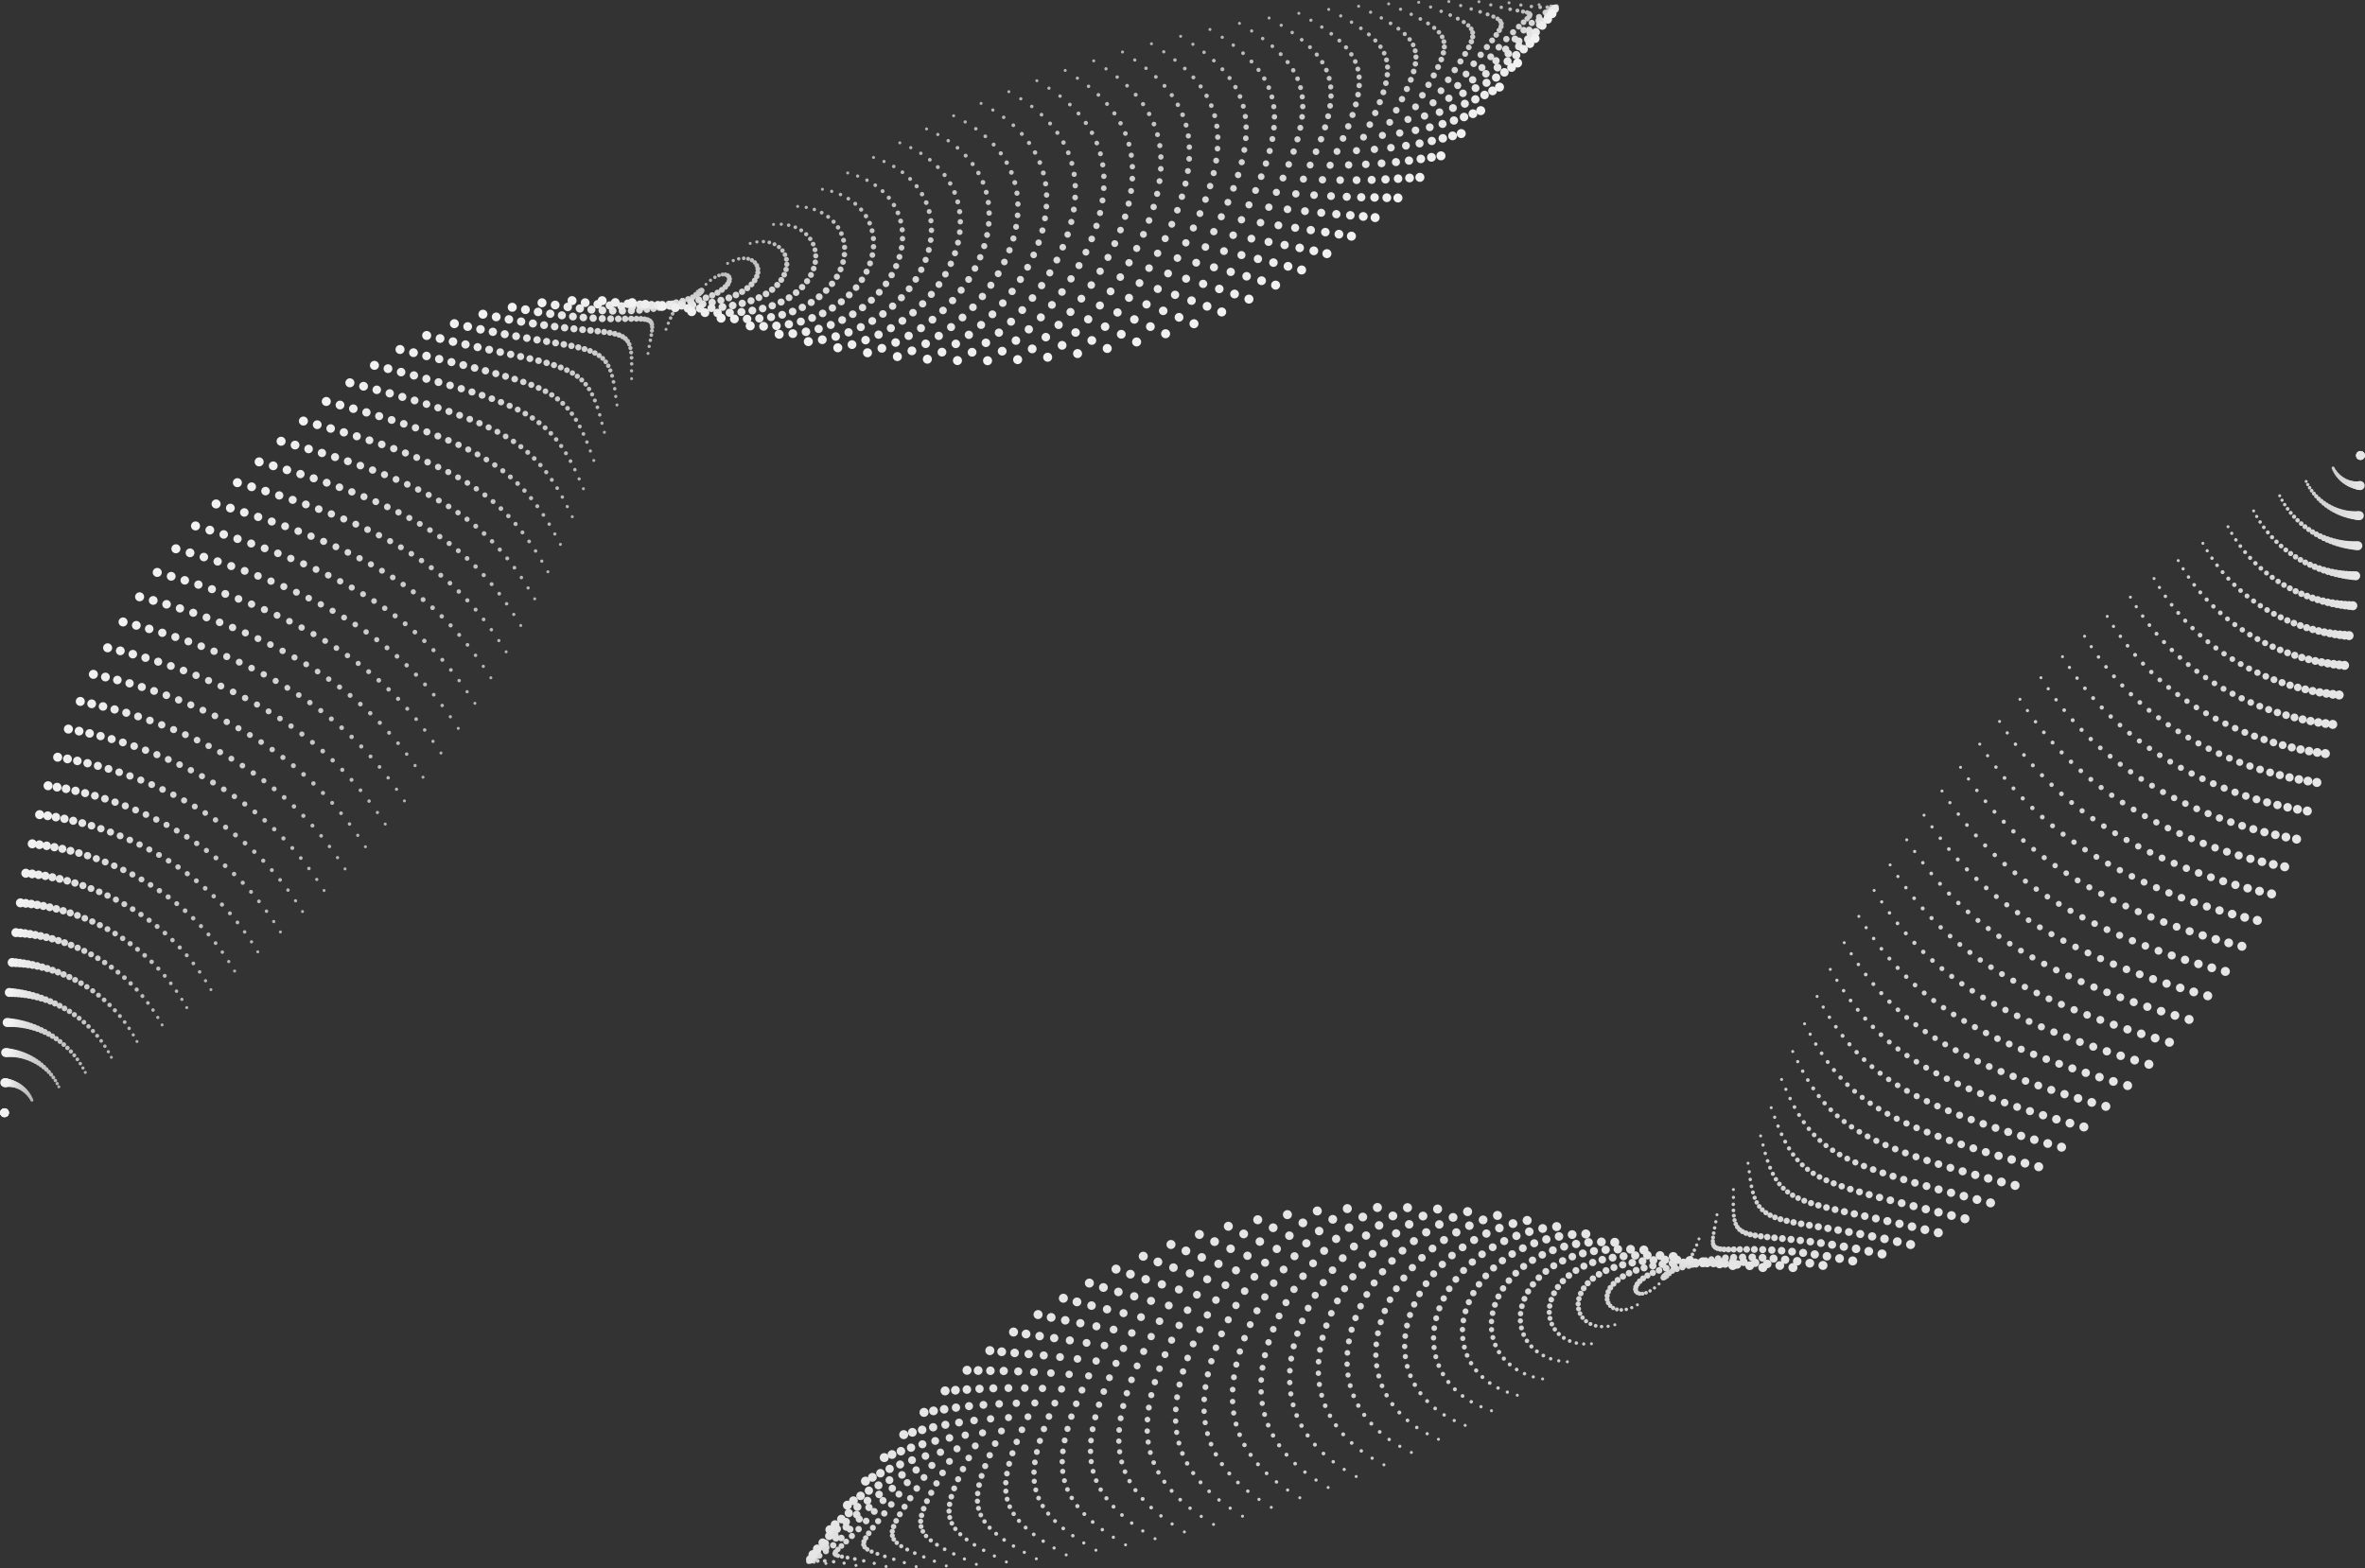 <?xml version="1.0" encoding="UTF-8"?>
<svg id="uuid-397df9ea-f39f-4eaf-a23b-5a989a40cc70" data-name="レイヤー 2" xmlns="http://www.w3.org/2000/svg" viewBox="0 0 1570.7 1041.83">
  <rect x="0" y="0" width="1570.7" height="1041.83" fill="#333333" stroke="none"/>
  <defs>
    <style>
      .uuid-ad5fc5e6-4bca-4150-9157-f807c26a506d, .uuid-d49f34bf-6e96-4217-b41e-43da435a44bc, .uuid-b5eaa3b4-f6ba-4fc3-9e54-1e767c0ace50, .uuid-691a02ff-69c0-4a24-a9ca-64fc8f1157c4, .uuid-6a5effd9-55c0-46aa-9e16-065603ad65d8, .uuid-48be1a06-3377-4865-bef7-dac17064ff0c, .uuid-bc322ca7-506a-4bca-853b-ca44c0e17b76, .uuid-c1a0b7bf-c1f7-48f0-b990-0e1a660361e4, .uuid-3e8f772c-9992-47a4-9c5b-8cb4dcc8b70b, .uuid-16e599da-7d95-463e-abf2-00552013f569, .uuid-37274d86-0db9-4c65-9b00-e0f6a969d439, .uuid-f67cbf76-398a-4c17-bf63-93a669a43639, .uuid-2f5039b2-605d-4ad9-b8e6-ea97e9a23e22, .uuid-408c28a4-1b76-42d2-a9a7-f11fdabd29a3, .uuid-04c5ee09-45fe-4445-a3f6-1ff7386e1a27, .uuid-5e074839-2441-41a1-9ebb-afa6a28f0cb8, .uuid-e5276a69-4d55-46fa-9665-2171e5bc827d, .uuid-5b557898-3d5f-4a3f-ad7e-7d931944702e, .uuid-4db1c622-25e6-4b07-94bc-ac0de04f96ad, .uuid-9ad194f7-5804-442b-838a-bfa2eae00b88, .uuid-8a70fbe4-0828-4930-98ce-5deae5212223, .uuid-328baa45-1947-4286-814b-76a9d4b6e426, .uuid-5185d3a7-d1b9-45be-bb45-5db152b54910, .uuid-37d8a488-b707-489a-922b-897fe104db77, .uuid-92f9a1ee-719b-42c1-93a8-6108c17e5fbd, .uuid-8454c3ac-4787-46ab-b39a-31cac36dcd60, .uuid-2a0ae814-9f5f-49dd-8c55-ccb255f46645, .uuid-fe0cdcf6-23d7-4741-b564-76510a27c258, .uuid-2ecc7459-d631-4656-8b45-3bf9d10568db, .uuid-57ac6ebc-f0c7-46ad-8b99-80d29aaeaf23, .uuid-60f89049-2c00-4519-8167-a34c5b9c2626, .uuid-5158a776-ccb4-4892-97ce-23a61d76ce0c, .uuid-e627b4e0-66dd-43e4-9d25-b6a638c72b75, .uuid-93741429-585d-4a60-ae61-7b5321a1dbac, .uuid-18578579-796e-4c98-a14b-b55a7c409bef, .uuid-0287f2db-b367-4e5f-a102-669e268a0b88, .uuid-85e63491-4b5e-4706-811b-8355203371ed, .uuid-b0e2e9c4-0b2d-4b06-b54e-52761119271e, .uuid-1dc95e7c-374f-45eb-94b9-1c973e2ee0ee, .uuid-80ee049a-c798-425f-aab0-fe628e57f7e4, .uuid-0b03d646-2b45-46c0-9b76-e1ba8c2cd9cf, .uuid-789c019b-0371-4848-a30b-af4a99f1cc30, .uuid-4a022b92-67c1-48a4-90d8-da9d1bcd6007, .uuid-c16f6b39-e2a3-45a8-b71b-9d46a8976fb5, .uuid-b6f5a399-0d4c-4c77-8d25-e9020c035b9b, .uuid-32a83efa-1034-4820-bb20-095d82489b30, .uuid-2056bbd8-e828-4f59-bd86-726733602e2f, .uuid-b4a59958-929c-45cb-83c5-e4514b855dfd, .uuid-1d24290b-6ddc-4571-9363-1ca9b046c08a, .uuid-2439356a-c090-460e-bfa2-cc507b12245b, .uuid-c6827982-32b0-4b0e-9a4e-8bdecddac19d {
        fill: none;
        stroke-dasharray: 0 20 0 0 0 0;
        stroke-linecap: round;
        stroke-miterlimit: 10;
      }

      .uuid-ad5fc5e6-4bca-4150-9157-f807c26a506d, .uuid-b5eaa3b4-f6ba-4fc3-9e54-1e767c0ace50 {
        stroke: #e3e3e3;
      }

      .uuid-ad5fc5e6-4bca-4150-9157-f807c26a506d, .uuid-e5276a69-4d55-46fa-9665-2171e5bc827d {
        stroke-width: 5.04px;
      }

      .uuid-d49f34bf-6e96-4217-b41e-43da435a44bc {
        stroke: #b6b6b6;
      }

      .uuid-d49f34bf-6e96-4217-b41e-43da435a44bc, .uuid-1dc95e7c-374f-45eb-94b9-1c973e2ee0ee {
        stroke-width: 2.16px;
      }

      .uuid-b5eaa3b4-f6ba-4fc3-9e54-1e767c0ace50, .uuid-b0e2e9c4-0b2d-4b06-b54e-52761119271e {
        stroke-width: 5.52px;
      }

      .uuid-691a02ff-69c0-4a24-a9ca-64fc8f1157c4 {
        stroke: #d7d7d7;
      }

      .uuid-691a02ff-69c0-4a24-a9ca-64fc8f1157c4, .uuid-57ac6ebc-f0c7-46ad-8b99-80d29aaeaf23 {
        stroke-width: 3.76px;
      }

      .uuid-6a5effd9-55c0-46aa-9e16-065603ad65d8 {
        stroke: #b8b8b8;
      }

      .uuid-6a5effd9-55c0-46aa-9e16-065603ad65d8, .uuid-e627b4e0-66dd-43e4-9d25-b6a638c72b75 {
        stroke-width: 2.32px;
      }

      .uuid-48be1a06-3377-4865-bef7-dac17064ff0c, .uuid-bc322ca7-506a-4bca-853b-ca44c0e17b76 {
        stroke: #dbdbdb;
      }

      .uuid-48be1a06-3377-4865-bef7-dac17064ff0c, .uuid-0b03d646-2b45-46c0-9b76-e1ba8c2cd9cf {
        stroke-width: 4.56px;
      }

      .uuid-bc322ca7-506a-4bca-853b-ca44c0e17b76, .uuid-fe0cdcf6-23d7-4741-b564-76510a27c258 {
        stroke-width: 4.24px;
      }

      .uuid-c1a0b7bf-c1f7-48f0-b990-0e1a660361e4 {
        stroke: #d3d3d3;
      }

      .uuid-c1a0b7bf-c1f7-48f0-b990-0e1a660361e4, .uuid-9ad194f7-5804-442b-838a-bfa2eae00b88 {
        stroke-width: 3.12px;
      }

      .uuid-3e8f772c-9992-47a4-9c5b-8cb4dcc8b70b {
        stroke: #b3b3b3;
      }

      .uuid-3e8f772c-9992-47a4-9c5b-8cb4dcc8b70b, .uuid-2056bbd8-e828-4f59-bd86-726733602e2f {
        stroke-width: 2px;
      }

      .uuid-16e599da-7d95-463e-abf2-00552013f569, .uuid-37274d86-0db9-4c65-9b00-e0f6a969d439 {
        stroke: #d1d1d1;
      }

      .uuid-16e599da-7d95-463e-abf2-00552013f569, .uuid-c16f6b39-e2a3-45a8-b71b-9d46a8976fb5 {
        stroke-width: 2.8px;
      }

      .uuid-37274d86-0db9-4c65-9b00-e0f6a969d439, .uuid-2a0ae814-9f5f-49dd-8c55-ccb255f46645 {
        stroke-width: 3.92px;
      }

      .uuid-f67cbf76-398a-4c17-bf63-93a669a43639, .uuid-2f5039b2-605d-4ad9-b8e6-ea97e9a23e22 {
        stroke: #e5e5e5;
      }

      .uuid-f67cbf76-398a-4c17-bf63-93a669a43639, .uuid-0287f2db-b367-4e5f-a102-669e268a0b88 {
        stroke-width: 5.2px;
      }

      .uuid-2f5039b2-605d-4ad9-b8e6-ea97e9a23e22, .uuid-5b557898-3d5f-4a3f-ad7e-7d931944702e {
        stroke-width: 5.84px;
      }

      .uuid-408c28a4-1b76-42d2-a9a7-f11fdabd29a3 {
        stroke: #dfdfdf;
      }

      .uuid-408c28a4-1b76-42d2-a9a7-f11fdabd29a3, .uuid-5e074839-2441-41a1-9ebb-afa6a28f0cb8 {
        stroke-width: 4.88px;
      }

      .uuid-04c5ee09-45fe-4445-a3f6-1ff7386e1a27 {
        stroke: #d5d5d5;
      }

      .uuid-04c5ee09-45fe-4445-a3f6-1ff7386e1a27, .uuid-8a70fbe4-0828-4930-98ce-5deae5212223 {
        stroke-width: 3.44px;
      }

      .uuid-5e074839-2441-41a1-9ebb-afa6a28f0cb8, .uuid-e5276a69-4d55-46fa-9665-2171e5bc827d {
        stroke: #e0e0e0;
      }

      .uuid-5b557898-3d5f-4a3f-ad7e-7d931944702e {
        stroke: #efefef;
      }

      .uuid-4db1c622-25e6-4b07-94bc-ac0de04f96ad {
        stroke: #d2d2d2;
      }

      .uuid-4db1c622-25e6-4b07-94bc-ac0de04f96ad, .uuid-92f9a1ee-719b-42c1-93a8-6108c17e5fbd {
        stroke-width: 2.96px;
      }

      .uuid-9ad194f7-5804-442b-838a-bfa2eae00b88 {
        stroke: #c5c5c5;
      }

      .uuid-8a70fbe4-0828-4930-98ce-5deae5212223 {
        stroke: #cacaca;
      }

      .uuid-328baa45-1947-4286-814b-76a9d4b6e426 {
        stroke: #bbb;
      }

      .uuid-328baa45-1947-4286-814b-76a9d4b6e426, .uuid-60f89049-2c00-4519-8167-a34c5b9c2626 {
        stroke-width: 2.48px;
      }

      .uuid-5185d3a7-d1b9-45be-bb45-5db152b54910 {
        stroke: #f2f2f2;
      }

      .uuid-5185d3a7-d1b9-45be-bb45-5db152b54910, .uuid-37d8a488-b707-489a-922b-897fe104db77 {
        stroke-width: 6px;
      }

      .uuid-37d8a488-b707-489a-922b-897fe104db77 {
        stroke: #e6e6e6;
      }

      .uuid-92f9a1ee-719b-42c1-93a8-6108c17e5fbd {
        stroke: #c2c2c2;
      }

      .uuid-8454c3ac-4787-46ab-b39a-31cac36dcd60 {
        stroke: #c7c7c7;
      }

      .uuid-8454c3ac-4787-46ab-b39a-31cac36dcd60, .uuid-2439356a-c090-460e-bfa2-cc507b12245b {
        stroke-width: 3.28px;
      }

      .uuid-2a0ae814-9f5f-49dd-8c55-ccb255f46645 {
        stroke: #d8d8d8;
      }

      .uuid-fe0cdcf6-23d7-4741-b564-76510a27c258, .uuid-2ecc7459-d631-4656-8b45-3bf9d10568db {
        stroke: #d6d6d6;
      }

      .uuid-2ecc7459-d631-4656-8b45-3bf9d10568db, .uuid-789c019b-0371-4848-a30b-af4a99f1cc30 {
        stroke-width: 3.6px;
      }

      .uuid-57ac6ebc-f0c7-46ad-8b99-80d29aaeaf23, .uuid-60f89049-2c00-4519-8167-a34c5b9c2626 {
        stroke: #cfcfcf;
      }

      .uuid-5158a776-ccb4-4892-97ce-23a61d76ce0c {
        stroke: #bdbdbd;
      }

      .uuid-5158a776-ccb4-4892-97ce-23a61d76ce0c, .uuid-32a83efa-1034-4820-bb20-095d82489b30 {
        stroke-width: 2.64px;
      }

      .uuid-e627b4e0-66dd-43e4-9d25-b6a638c72b75 {
        stroke: #cecece;
      }

      .uuid-93741429-585d-4a60-ae61-7b5321a1dbac {
        stroke: #dadada;
      }

      .uuid-93741429-585d-4a60-ae61-7b5321a1dbac, .uuid-c6827982-32b0-4b0e-9a4e-8bdecddac19d {
        stroke-width: 4.08px;
      }

      .uuid-18578579-796e-4c98-a14b-b55a7c409bef {
        stroke: #e8e8e8;
      }

      .uuid-18578579-796e-4c98-a14b-b55a7c409bef, .uuid-85e63491-4b5e-4706-811b-8355203371ed {
        stroke-width: 5.36px;
      }

      .uuid-0287f2db-b367-4e5f-a102-669e268a0b88 {
        stroke: #e1e1e1;
      }

      .uuid-85e63491-4b5e-4706-811b-8355203371ed {
        stroke: #e2e2e2;
      }

      .uuid-b0e2e9c4-0b2d-4b06-b54e-52761119271e {
        stroke: #eaeaea;
      }

      .uuid-1dc95e7c-374f-45eb-94b9-1c973e2ee0ee {
        stroke: #cdcdcd;
      }

      .uuid-80ee049a-c798-425f-aab0-fe628e57f7e4 {
        stroke: #e4e4e4;
      }

      .uuid-80ee049a-c798-425f-aab0-fe628e57f7e4, .uuid-b4a59958-929c-45cb-83c5-e4514b855dfd {
        stroke-width: 5.68px;
      }

      .uuid-0b03d646-2b45-46c0-9b76-e1ba8c2cd9cf {
        stroke: #ddd;
      }

      .uuid-789c019b-0371-4848-a30b-af4a99f1cc30, .uuid-2056bbd8-e828-4f59-bd86-726733602e2f {
        stroke: #ccc;
      }

      .uuid-4a022b92-67c1-48a4-90d8-da9d1bcd6007 {
        stroke: #d9d9d9;
      }

      .uuid-4a022b92-67c1-48a4-90d8-da9d1bcd6007, .uuid-1d24290b-6ddc-4571-9363-1ca9b046c08a {
        stroke-width: 4.4px;
      }

      .uuid-c16f6b39-e2a3-45a8-b71b-9d46a8976fb5 {
        stroke: silver;
      }

      .uuid-b6f5a399-0d4c-4c77-8d25-e9020c035b9b {
        stroke: #dedede;
        stroke-width: 4.72px;
      }

      .uuid-32a83efa-1034-4820-bb20-095d82489b30 {
        stroke: #d0d0d0;
      }

      .uuid-b4a59958-929c-45cb-83c5-e4514b855dfd {
        stroke: #ededed;
      }

      .uuid-1d24290b-6ddc-4571-9363-1ca9b046c08a {
        stroke: #dcdcdc;
      }

      .uuid-2439356a-c090-460e-bfa2-cc507b12245b, .uuid-c6827982-32b0-4b0e-9a4e-8bdecddac19d {
        stroke: #d4d4d4;
      }
    </style>
  </defs>
  <g id="uuid-68cdd561-4ab1-4feb-b7f3-6ef5c155c1d2" data-name="レイヤー 1">
    <g>
      <path class="uuid-3e8f772c-9992-47a4-9c5b-8cb4dcc8b70b" d="M3,739.24c124.56-54.26,307.07-189.92,393.4-439.03C462.17,110.43,782.4-21.66,1033.98,4.24"/>
      <path class="uuid-d49f34bf-6e96-4217-b41e-43da435a44bc" d="M3,739.24c90.38-46.77,214.36-135.95,308.81-282.09,31.06-47.74,58.64-101.41,81.45-160.57,19.12-50.11,56.62-95.68,106.95-134,65.86-50.16,151.83-91.68,242.09-119.32C838.86,13.55,941.01-.92,1033.98,4.24"/>
      <path class="uuid-6a5effd9-55c0-46aa-9e16-065603ad65d8" d="M3,739.24c86.61-52.53,206.91-143.66,302.41-287.8,31.67-47.8,60.36-100.89,84.71-158.48,20.53-48.55,58.7-92.43,110.33-128.03,67.86-46.79,154.93-86.99,244.08-114.56,96.8-30.23,197.52-46.78,289.44-46.13"/>
      <path class="uuid-328baa45-1947-4286-814b-76a9d4b6e426" d="M3,739.24c82.84-58.29,199.7-151.21,296.02-293.52,32.36-47.81,61.97-100.42,87.97-156.39,21.85-47.03,60.8-89.18,113.72-122.06,69.88-43.42,158.04-82.29,246.07-109.79,97.04-30.73,196.32-49.37,287.21-53.24"/>
      <path class="uuid-5158a776-ccb4-4892-97ce-23a61d76ce0c" d="M3,739.24c79.08-64.05,192.51-158.75,289.63-299.24,33.06-47.82,63.56-99.94,91.22-154.3,23.15-45.5,62.91-85.93,117.1-116.09,71.92-40.04,161.21-77.37,248.05-105.03,97.36-31,195.12-51.96,284.97-60.35"/>
      <path class="uuid-c16f6b39-e2a3-45a8-b71b-9d46a8976fb5" d="M3,739.24c75.31-69.81,185.35-166.28,283.24-304.96,33.76-47.83,65.15-99.46,94.48-152.21,24.45-43.97,65.04-82.66,120.48-110.12,73.99-36.64,164.33-72.64,250.04-100.26,97.62-31.46,193.93-54.56,282.74-67.46"/>
      <path class="uuid-92f9a1ee-719b-42c1-93a8-6108c17e5fbd" d="M3,739.24c71.55-75.57,178.21-173.8,276.84-310.67,34.47-47.84,66.72-98.98,97.73-150.11,25.74-42.44,67.19-79.39,123.87-104.15,76.08-33.24,167.45-67.9,252.03-95.49,97.88-31.93,192.73-57.15,280.5-74.57"/>
      <path class="uuid-9ad194f7-5804-442b-838a-bfa2eae00b88" d="M3,739.24c67.78-81.32,171.09-181.31,270.45-316.39,35.19-47.84,68.29-98.5,100.99-148.02,27.02-40.91,69.35-76.1,127.25-98.18,78.18-29.82,170.56-63.18,254.02-90.73,98.13-32.39,191.53-59.74,278.26-81.68"/>
      <path class="uuid-8454c3ac-4787-46ab-b39a-31cac36dcd60" d="M3,739.24c64.02-87.08,163.99-188.81,264.06-322.11,35.91-47.84,69.84-98.02,104.24-145.93,28.28-39.39,71.53-72.8,130.64-92.21,80.3-26.38,173.67-58.45,256.01-85.96,98.39-32.87,190.34-62.34,276.03-88.79"/>
      <path class="uuid-8a70fbe4-0828-4930-98ce-5deae5212223" d="M3,739.24c60.25-92.84,156.9-196.29,257.67-327.82,36.64-47.83,71.38-97.54,107.5-143.84,29.54-37.86,73.71-69.48,134.02-86.24,82.44-22.92,176.79-53.74,258-81.19,98.64-33.35,189.14-64.93,273.79-95.9"/>
      <path class="uuid-789c019b-0371-4848-a30b-af4a99f1cc30" d="M3,739.24c56.48-98.6,149.84-203.76,251.27-333.54,37.38-47.82,72.9-97.07,110.76-141.75,30.78-36.34,75.9-66.14,137.41-80.28,84.58-19.44,179.9-49.03,259.98-76.43,98.89-33.83,187.94-67.53,271.55-103.01"/>
      <path class="uuid-57ac6ebc-f0c7-46ad-8b99-80d29aaeaf23" d="M3,739.24c52.72-104.36,142.79-211.22,244.88-339.26,38.12-47.81,74.42-96.6,114.01-139.66,32.02-34.83,78.09-62.79,140.79-74.31,86.73-15.93,183.01-44.32,261.97-71.66,99.14-34.33,186.75-70.12,269.32-110.12"/>
      <path class="uuid-37274d86-0db9-4c65-9b00-e0f6a969d439" d="M3,739.24c48.95-110.12,135.76-218.66,238.49-344.98,38.87-47.79,75.92-96.14,117.27-137.57,33.25-33.32,80.29-59.42,144.18-68.34,88.89-12.41,186.11-39.62,263.96-66.89,99.39-34.82,185.55-72.71,267.08-117.23"/>
      <path class="uuid-c6827982-32b0-4b0e-9a4e-8bdecddac19d" d="M3,739.24c45.19-115.88,128.75-226.1,232.1-350.69,39.62-47.77,77.41-95.69,120.52-135.48,34.47-31.81,82.49-56.03,147.56-62.37,91.04-8.86,189.22-34.92,265.95-62.13,99.64-35.33,184.35-75.31,264.85-124.33"/>
      <path class="uuid-fe0cdcf6-23d7-4741-b564-76510a27c258" d="M3,739.24c41.42-121.64,121.76-233.52,225.7-356.41,40.38-47.74,78.9-95.25,123.78-133.39,35.68-30.32,84.68-52.64,150.95-56.4,93.19-5.29,192.32-30.23,267.94-57.36,99.88-35.83,183.16-77.9,262.61-131.44"/>
      <path class="uuid-4a022b92-67c1-48a4-90d8-da9d1bcd6007" d="M3,739.24c37.66-127.4,114.77-240.92,219.31-362.13,41.15-47.71,80.38-94.82,127.03-131.3,36.89-28.84,86.88-49.22,154.33-50.43,95.34-1.7,195.42-25.55,269.93-52.6,100.12-36.35,181.96-80.49,260.37-138.55"/>
      <path class="uuid-48be1a06-3377-4865-bef7-dac17064ff0c" d="M3,739.24c33.89-133.15,107.81-248.31,212.92-367.84,41.92-47.67,81.85-94.41,130.29-129.21,38.09-27.36,89.06-45.8,157.72-44.46,97.48,1.91,198.52-20.87,271.91-47.83,100.36-36.87,180.76-83.09,258.14-145.66"/>
      <path class="uuid-b6f5a399-0d4c-4c77-8d25-e9020c035b9b" d="M3,739.24c30.13-138.91,100.85-255.69,206.53-373.56,42.7-47.62,83.31-94.01,133.55-127.12,39.29-25.9,91.25-42.37,161.1-38.49,99.61,5.53,201.62-16.19,273.9-43.06,100.6-37.4,179.57-85.68,255.9-152.77"/>
      <path class="uuid-5e074839-2441-41a1-9ebb-afa6a28f0cb8" d="M3,739.24c26.36-144.67,93.91-263.06,200.13-379.28,43.48-47.57,84.78-93.62,136.8-125.03,40.48-24.44,93.42-38.92,164.49-32.52,101.74,9.17,204.72-11.52,275.89-38.3,100.83-37.94,178.37-88.27,253.67-159.88"/>
      <path class="uuid-ad5fc5e6-4bca-4150-9157-f807c26a506d" d="M3,739.24c22.59-150.43,86.98-270.41,193.74-384.99,44.27-47.51,86.24-93.24,140.06-122.94,41.68-23,95.59-35.47,167.87-26.55,103.85,12.82,207.81-6.85,277.88-33.53,101.06-38.48,177.17-90.87,251.43-166.99"/>
      <path class="uuid-f67cbf76-398a-4c17-bf63-93a669a43639" d="M3,739.24c18.83-156.19,80.06-277.75,187.35-390.71,45.06-47.45,87.7-92.88,143.31-120.85,42.87-21.56,97.75-32.01,171.26-20.58,105.95,16.48,210.91-2.19,279.87-28.76,101.28-39.04,175.98-93.46,249.19-174.1"/>
      <path class="uuid-18578579-796e-4c98-a14b-b55a7c409bef" d="M3,739.24c15.06-161.95,73.15-285.07,180.96-396.43,45.86-47.38,89.16-92.53,146.57-118.76,44.07-20.14,99.91-28.54,174.64-14.61,108.05,20.15,214,2.47,281.86-24,101.51-39.6,174.78-96.06,246.96-181.21"/>
      <path class="uuid-b0e2e9c4-0b2d-4b06-b54e-52761119271e" d="M3,739.24c11.3-167.71,66.25-292.38,174.56-402.15,46.67-47.3,90.63-92.19,149.82-116.67,45.27-18.72,102.05-25.08,178.02-8.64,110.13,23.83,217.09,7.13,283.84-19.23,101.73-40.17,173.58-98.65,244.72-188.32"/>
      <path class="uuid-b4a59958-929c-45cb-83c5-e4514b855dfd" d="M3,739.24c7.53-173.47,59.36-299.67,168.17-407.86,47.48-47.21,92.1-91.86,153.08-114.58,46.47-17.31,104.19-21.6,181.41-2.67,112.21,27.51,220.13,11.67,285.83-14.47,101.87-40.91,172.39-101.24,242.48-195.43"/>
      <path class="uuid-5b557898-3d5f-4a3f-ad7e-7d931944702e" d="M3,739.24c3.77-179.23,52.64-306.79,161.78-413.58,48.37-47.05,93.53-91.66,156.34-112.49,47.65-15.99,106.3-18.02,184.79,3.3,114.23,31.36,223.23,16.37,287.82-9.7,102.12-41.42,171.19-103.84,240.25-202.54"/>
      <path class="uuid-5185d3a7-d1b9-45be-bb45-5db152b54910" d="M3,739.24c0-184.98,45.61-314.22,155.39-419.3,86.33-82.63,162.79-156.62,347.77-101.12,116.32,34.9,226.34,21.07,289.81-4.93,102.36-41.93,169.99-106.43,238.01-209.65"/>
    </g>
    <g>
      <path class="uuid-2056bbd8-e828-4f59-bd86-726733602e2f" d="M1567.7,302.59c-124.56,54.26-307.07,189.92-393.4,439.03-65.77,189.79-386,321.87-637.58,295.97"/>
      <path class="uuid-1dc95e7c-374f-45eb-94b9-1c973e2ee0ee" d="M1567.7,302.59c-90.38,46.77-214.36,135.95-308.81,282.09-31.06,47.74-58.64,101.41-81.45,160.57-19.12,50.11-56.62,95.68-106.95,134-65.86,50.16-151.83,91.68-242.09,119.32-96.56,29.72-198.71,44.18-291.68,39.02"/>
      <path class="uuid-e627b4e0-66dd-43e4-9d25-b6a638c72b75" d="M1567.7,302.59c-86.61,52.53-206.91,143.66-302.41,287.8-31.67,47.8-60.36,100.89-84.71,158.48-20.53,48.55-58.7,92.43-110.33,128.03-67.86,46.79-154.93,86.99-244.08,114.56-96.8,30.23-197.52,46.78-289.44,46.13"/>
      <path class="uuid-60f89049-2c00-4519-8167-a34c5b9c2626" d="M1567.7,302.59c-82.84,58.29-199.7,151.21-296.02,293.52-32.36,47.81-61.97,100.42-87.97,156.39-21.85,47.03-60.8,89.18-113.72,122.06-69.88,43.42-158.04,82.29-246.07,109.79-97.04,30.73-196.32,49.37-287.21,53.24"/>
      <path class="uuid-32a83efa-1034-4820-bb20-095d82489b30" d="M1567.7,302.59c-79.08,64.05-192.51,158.75-289.63,299.24-33.06,47.82-63.56,99.94-91.22,154.3-23.15,45.5-62.91,85.93-117.1,116.09-71.92,40.04-161.21,77.37-248.05,105.03-97.36,31-195.12,51.96-284.97,60.35"/>
      <path class="uuid-16e599da-7d95-463e-abf2-00552013f569" d="M1567.7,302.59c-75.31,69.81-185.35,166.28-283.24,304.96-33.76,47.83-65.15,99.46-94.48,152.21-24.45,43.97-65.04,82.66-120.48,110.12-73.99,36.64-164.33,72.64-250.04,100.26-97.62,31.46-193.93,54.56-282.74,67.46"/>
      <path class="uuid-4db1c622-25e6-4b07-94bc-ac0de04f96ad" d="M1567.7,302.59c-71.55,75.57-178.21,173.8-276.84,310.67-34.47,47.84-66.72,98.98-97.73,150.11-25.74,42.44-67.19,79.39-123.87,104.15-76.08,33.24-167.45,67.9-252.03,95.49-97.88,31.93-192.73,57.15-280.5,74.57"/>
      <path class="uuid-c1a0b7bf-c1f7-48f0-b990-0e1a660361e4" d="M1567.7,302.59c-67.78,81.32-171.09,181.31-270.45,316.39-35.19,47.84-68.29,98.5-100.99,148.02-27.02,40.91-69.35,76.1-127.25,98.18-78.18,29.82-170.56,63.18-254.02,90.73-98.13,32.39-191.53,59.74-278.26,81.68"/>
      <path class="uuid-2439356a-c090-460e-bfa2-cc507b12245b" d="M1567.7,302.59c-64.02,87.08-163.99,188.81-264.06,322.11-35.91,47.84-69.84,98.02-104.24,145.93-28.28,39.39-71.53,72.8-130.64,92.21-80.3,26.38-173.67,58.45-256.01,85.96-98.39,32.87-190.34,62.34-276.03,88.79"/>
      <path class="uuid-04c5ee09-45fe-4445-a3f6-1ff7386e1a27" d="M1567.7,302.59c-60.25,92.84-156.9,196.29-257.67,327.82-36.64,47.83-71.38,97.54-107.5,143.84-29.54,37.86-73.71,69.48-134.02,86.24-82.44,22.92-176.79,53.74-258,81.19-98.64,33.35-189.14,64.93-273.79,95.9"/>
      <path class="uuid-2ecc7459-d631-4656-8b45-3bf9d10568db" d="M1567.7,302.59c-56.48,98.6-149.84,203.76-251.27,333.54-37.38,47.82-72.9,97.07-110.76,141.75-30.78,36.34-75.9,66.14-137.41,80.28-84.58,19.44-179.9,49.03-259.98,76.43-98.89,33.83-187.94,67.53-271.55,103.01"/>
      <path class="uuid-691a02ff-69c0-4a24-a9ca-64fc8f1157c4" d="M1567.7,302.59c-52.72,104.36-142.79,211.22-244.88,339.26-38.12,47.81-74.42,96.6-114.01,139.66-32.02,34.83-78.09,62.79-140.79,74.31-86.73,15.93-183.01,44.32-261.97,71.66-99.14,34.33-186.75,70.12-269.32,110.12"/>
      <path class="uuid-2a0ae814-9f5f-49dd-8c55-ccb255f46645" d="M1567.7,302.59c-48.95,110.12-135.76,218.66-238.49,344.98-38.87,47.79-75.92,96.14-117.27,137.57-33.25,33.32-80.29,59.42-144.18,68.34-88.89,12.41-186.11,39.62-263.96,66.89-99.39,34.82-185.55,72.71-267.08,117.23"/>
      <path class="uuid-93741429-585d-4a60-ae61-7b5321a1dbac" d="M1567.7,302.59c-45.19,115.88-128.75,226.1-232.1,350.69-39.62,47.77-77.41,95.69-120.52,135.48-34.47,31.81-82.49,56.03-147.56,62.37-91.04,8.86-189.22,34.92-265.95,62.13-99.64,35.33-184.35,75.31-264.85,124.33"/>
      <path class="uuid-bc322ca7-506a-4bca-853b-ca44c0e17b76" d="M1567.7,302.59c-41.42,121.64-121.76,233.52-225.7,356.41-40.38,47.74-78.9,95.25-123.78,133.39-35.68,30.32-84.68,52.64-150.95,56.4-93.19,5.29-192.32,30.23-267.94,57.36-99.88,35.83-183.16,77.9-262.61,131.44"/>
      <path class="uuid-1d24290b-6ddc-4571-9363-1ca9b046c08a" d="M1567.7,302.59c-37.66,127.4-114.77,240.92-219.31,362.13-41.15,47.71-80.38,94.82-127.03,131.3-36.89,28.84-86.88,49.22-154.33,50.43-95.34,1.7-195.42,25.55-269.93,52.6-100.12,36.35-181.96,80.49-260.37,138.55"/>
      <path class="uuid-0b03d646-2b45-46c0-9b76-e1ba8c2cd9cf" d="M1567.7,302.59c-33.89,133.15-107.81,248.31-212.92,367.84-41.92,47.67-81.85,94.41-130.29,129.21-38.09,27.36-89.06,45.8-157.72,44.46-97.48-1.91-198.52,20.87-271.91,47.83-100.36,36.87-180.76,83.09-258.14,145.66"/>
      <path class="uuid-b6f5a399-0d4c-4c77-8d25-e9020c035b9b" d="M1567.7,302.59c-30.13,138.91-100.85,255.69-206.53,373.56-42.7,47.62-83.31,94.01-133.55,127.12-39.29,25.9-91.25,42.37-161.1,38.49-99.61-5.53-201.62,16.19-273.9,43.06-100.6,37.4-179.57,85.68-255.9,152.77"/>
      <path class="uuid-408c28a4-1b76-42d2-a9a7-f11fdabd29a3" d="M1567.7,302.59c-26.36,144.67-93.91,263.06-200.13,379.28-43.48,47.57-84.78,93.62-136.8,125.03-40.48,24.44-93.42,38.92-164.49,32.52-101.74-9.17-204.72,11.52-275.89,38.3-100.83,37.94-178.37,88.27-253.67,159.88"/>
      <path class="uuid-e5276a69-4d55-46fa-9665-2171e5bc827d" d="M1567.7,302.59c-22.59,150.43-86.98,270.41-193.74,384.99-44.27,47.51-86.24,93.24-140.06,122.94-41.68,23-95.59,35.47-167.87,26.55-103.85-12.82-207.81,6.85-277.88,33.53-101.06,38.48-177.17,90.87-251.43,166.99"/>
      <path class="uuid-0287f2db-b367-4e5f-a102-669e268a0b88" d="M1567.7,302.59c-18.83,156.19-80.06,277.75-187.35,390.71-45.06,47.45-87.7,92.88-143.31,120.85-42.87,21.56-97.75,32.01-171.26,20.58-105.95-16.48-210.91,2.19-279.87,28.76-101.28,39.04-175.98,93.46-249.19,174.1"/>
      <path class="uuid-85e63491-4b5e-4706-811b-8355203371ed" d="M1567.7,302.59c-15.06,161.95-73.15,285.07-180.96,396.43-45.86,47.38-89.16,92.53-146.57,118.76-44.07,20.14-99.91,28.54-174.64,14.61-108.05-20.15-214-2.47-281.86,24-101.51,39.6-174.78,96.06-246.96,181.21"/>
      <path class="uuid-b5eaa3b4-f6ba-4fc3-9e54-1e767c0ace50" d="M1567.7,302.59c-11.3,167.71-66.25,292.38-174.56,402.15-46.67,47.3-90.63,92.19-149.82,116.67-45.27,18.72-102.05,25.08-178.02,8.64-110.13-23.83-217.09-7.13-283.84,19.23-101.73,40.17-173.58,98.65-244.72,188.32"/>
      <path class="uuid-80ee049a-c798-425f-aab0-fe628e57f7e4" d="M1567.7,302.59c-7.53,173.47-59.36,299.67-168.17,407.86-47.48,47.21-92.1,91.86-153.08,114.58-46.47,17.31-104.19,21.6-181.41,2.67-112.21-27.51-220.13-11.67-285.83,14.47-101.87,40.91-172.39,101.24-242.48,195.43"/>
      <path class="uuid-2f5039b2-605d-4ad9-b8e6-ea97e9a23e22" d="M1567.7,302.59c-3.77,179.23-52.64,306.79-161.78,413.58-48.37,47.05-93.53,91.66-156.34,112.49-47.65,15.99-106.3,18.02-184.79-3.3-114.23-31.36-223.23-16.37-287.82,9.7-102.12,41.42-171.19,103.84-240.25,202.54"/>
      <path class="uuid-37d8a488-b707-489a-922b-897fe104db77" d="M1567.7,302.59c0,184.98-45.61,314.22-155.39,419.3-86.33,82.63-162.79,156.62-347.77,101.12-116.32-34.9-226.34-21.07-289.81,4.93-102.36,41.93-169.99,106.43-238.01,209.65"/>
    </g>
  </g>
</svg>